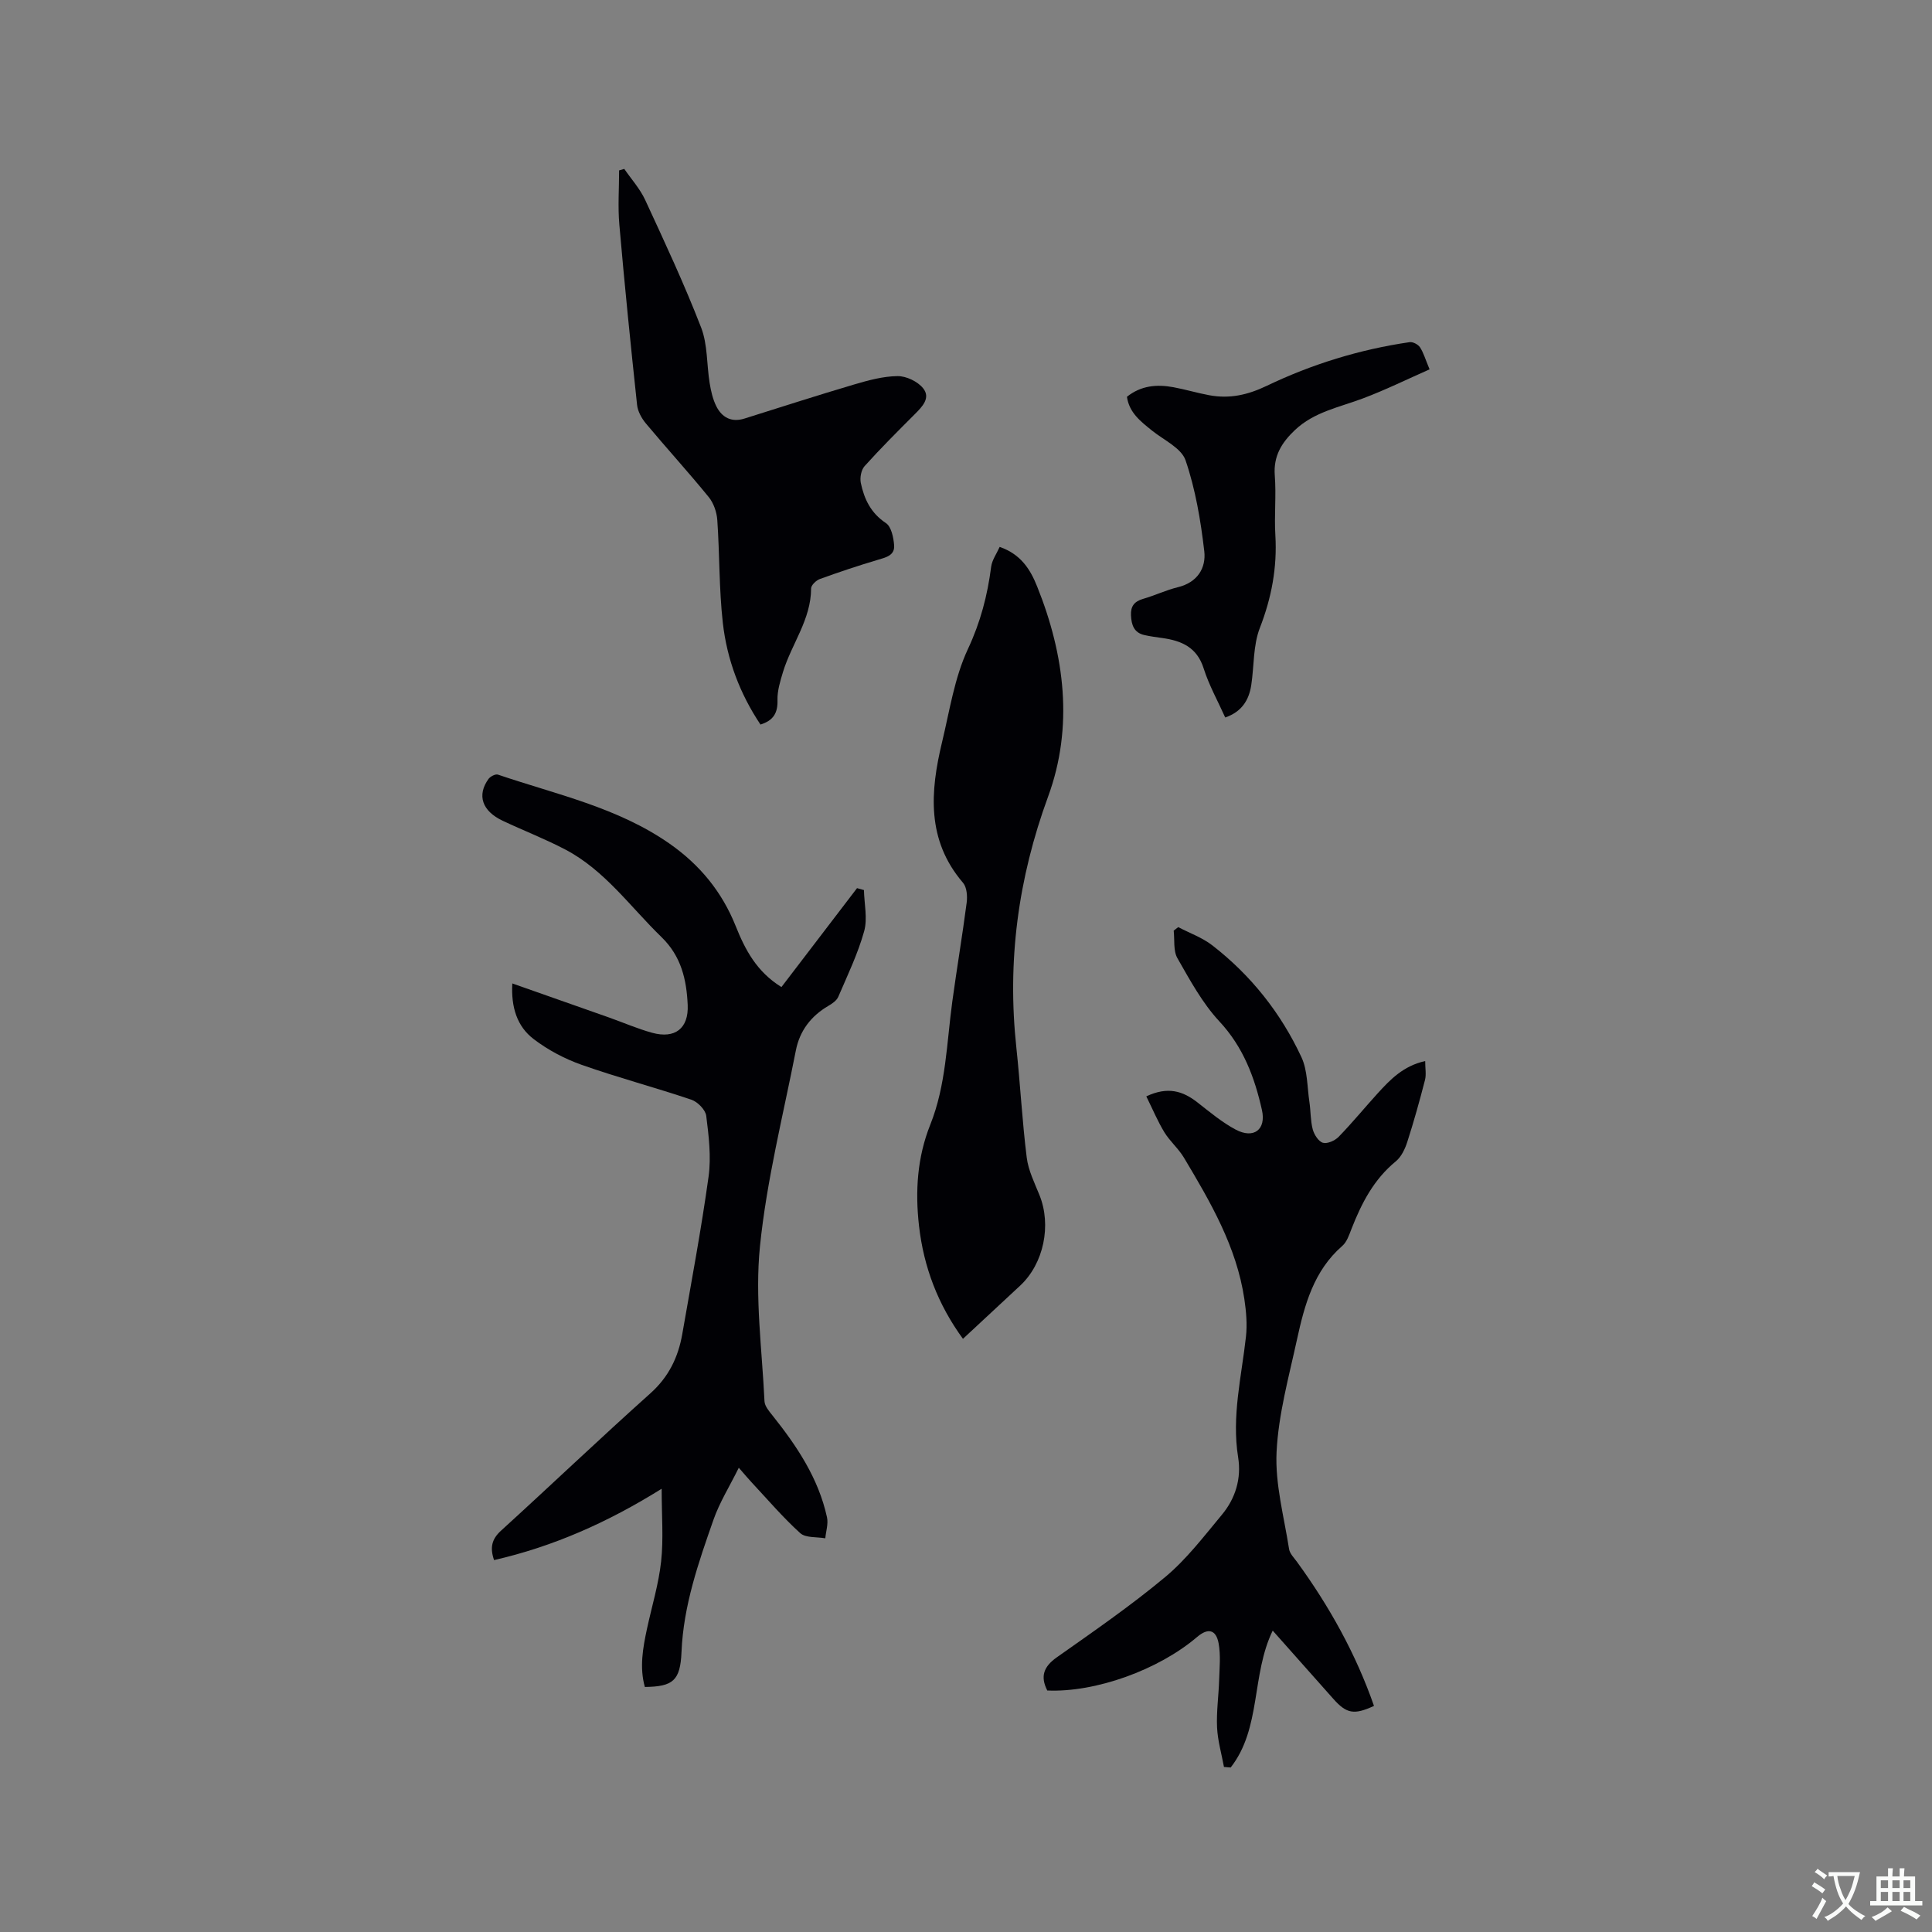 <svg enable-background="new 0 0 400 400" viewBox="0 0 400 400" xmlns="http://www.w3.org/2000/svg"><rect x="0" y="0" width="400" height="400" fill="#808080" stroke="none"/><g fill="#010105"><path d="m106.07 203.61c6.87 2.42 13.43 4.72 19.99 7.04 2.99 1.06 5.92 2.34 8.97 3.18 4.72 1.29 7.57-.9 7.35-5.78-.24-5.22-1.32-10.06-5.44-14.05-6.45-6.25-11.71-13.81-19.89-18.11-4.21-2.21-8.67-3.93-12.97-5.96-4.27-2.01-5.38-5.28-2.94-8.66.38-.52 1.45-1.07 1.96-.89 12.09 4.11 24.75 6.77 35.51 14.28 6.29 4.39 10.88 10 13.71 17.08 1.95 4.88 4.33 9.44 9.47 12.62 5.21-6.82 10.43-13.65 15.65-20.48.48.13.96.27 1.43.4.06 2.86.78 5.9.04 8.54-1.3 4.65-3.43 9.08-5.35 13.55-.34.78-1.25 1.42-2.05 1.88-3.6 2.1-5.94 5.17-6.73 9.21-2.65 13.51-6.06 26.96-7.44 40.6-1.07 10.55.44 21.37.94 32.06.05 1 .95 2.06 1.65 2.93 5.06 6.34 9.53 13.02 11.29 21.09.3 1.36-.22 2.9-.35 4.35-1.76-.32-4.06-.05-5.19-1.07-3.6-3.26-6.77-6.99-10.09-10.54-.71-.76-1.37-1.56-2.63-3-1.91 3.87-3.98 7.17-5.24 10.76-3.11 8.88-6.22 17.77-6.62 27.37-.25 5.97-1.77 7.18-7.59 7.26-1.13-4.03-.42-8.04.44-12.04 1-4.65 2.42-9.26 2.93-13.97.51-4.66.11-9.42.11-15.03-11.24 7.01-22.46 11.96-34.7 14.77-.88-2.57-.5-4.33 1.45-6.1 10.35-9.42 20.48-19.09 30.91-28.42 3.81-3.41 5.77-7.49 6.61-12.29 1.89-10.84 3.93-21.67 5.44-32.57.57-4.11.04-8.43-.48-12.59-.16-1.26-1.78-2.91-3.08-3.35-7.52-2.54-15.21-4.57-22.69-7.21-3.52-1.24-6.99-3.07-9.96-5.34-3.43-2.61-4.7-6.58-4.42-11.52z"/><path d="m237.33 226.99c4.48-2.11 7.58-1.09 10.56 1.23 2.58 2.01 5.12 4.16 7.98 5.67 3.7 1.95 6.31-.01 5.4-4.08-1.51-6.73-3.85-13.01-8.8-18.33-3.53-3.79-6.1-8.55-8.7-13.1-.88-1.54-.55-3.78-.77-5.7.31-.24.63-.49.94-.73 2.36 1.24 4.97 2.16 7.05 3.77 8 6.2 14.19 14 18.45 23.14 1.29 2.76 1.19 6.17 1.66 9.3.28 1.88.21 3.85.69 5.67.29 1.08 1.2 2.51 2.11 2.77.92.26 2.5-.45 3.26-1.24 2.81-2.89 5.36-6.01 8.07-8.99 2.63-2.89 5.34-5.7 9.84-6.69 0 1.52.25 2.79-.04 3.92-1.11 4.3-2.3 8.58-3.66 12.8-.47 1.47-1.24 3.11-2.39 4.05-4.53 3.71-7.07 8.62-9.14 13.91-.5 1.27-.97 2.76-1.94 3.6-5.91 5.14-7.81 12.21-9.37 19.36-1.68 7.73-3.85 15.49-4.23 23.31-.32 6.64 1.55 13.41 2.59 20.09.15.95 1.03 1.81 1.64 2.65 6.7 9.21 12.19 19.05 15.94 29.82-4.13 1.91-5.69 1.61-8.42-1.46-4.14-4.65-8.27-9.31-12.55-14.13-4.46 9.19-2.33 20.2-8.7 28.34-.46-.04-.93-.08-1.39-.11-.5-2.73-1.3-5.44-1.43-8.19-.15-3.26.33-6.55.43-9.83.08-2.53.34-5.12-.11-7.58-.53-2.87-2.21-3.22-4.43-1.33-8.03 6.86-21.11 11.54-31.04 11.1-1.48-2.9-.77-4.93 1.96-6.86 7.61-5.37 15.32-10.68 22.46-16.64 4.42-3.69 8.01-8.42 11.73-12.89 2.82-3.39 4.07-7.52 3.36-11.91-1.36-8.47.7-16.65 1.62-24.94.29-2.56.05-5.24-.33-7.81-1.61-10.83-7.02-20.08-12.51-29.27-1.13-1.89-2.91-3.39-4.06-5.27-1.38-2.28-2.43-4.79-3.73-7.42z"/><path d="m206.97 113.23c4.44 1.54 6.37 4.72 7.76 8.2 5.72 14.22 7.56 29.07 2.27 43.49-6.24 17.02-8.5 34.15-6.57 52.02.81 7.56 1.2 15.16 2.14 22.7.33 2.67 1.61 5.24 2.64 7.79 2.52 6.23.9 14.17-3.98 18.73-3.87 3.62-7.76 7.22-11.86 11.03-5.17-7.08-8.13-14.85-9.1-23.4-.81-7.15-.37-14.17 2.33-20.93 3.28-8.2 3.4-16.97 4.57-25.55.93-6.82 2.08-13.6 2.97-20.43.17-1.33.04-3.17-.75-4.1-7.6-8.86-6.81-18.9-4.34-29.16 1.56-6.48 2.56-13.29 5.34-19.23 2.61-5.57 4.06-11.12 4.82-17.06.19-1.4 1.13-2.68 1.76-4.1z"/><path d="m129.25 34.97c1.46 2.13 3.26 4.11 4.33 6.43 4.04 8.73 8.11 17.45 11.58 26.41 1.37 3.54 1.14 7.69 1.77 11.53.27 1.64.65 3.34 1.39 4.8 1.17 2.3 3.13 3.36 5.81 2.52 7.57-2.38 15.11-4.81 22.72-7.06 2.92-.86 5.98-1.7 8.98-1.73 1.79-.02 4.15 1.1 5.28 2.5 1.63 2.01-.16 3.83-1.72 5.39-3.52 3.52-7.05 7.04-10.38 10.74-.71.79-1.01 2.39-.79 3.48.7 3.35 2.08 6.25 5.2 8.32 1.12.74 1.58 3 1.7 4.61.15 2.1-1.71 2.5-3.42 3.01-4.02 1.19-8.01 2.53-11.96 3.96-.77.28-1.81 1.28-1.81 1.95-.01 6.45-4.05 11.49-5.82 17.3-.57 1.89-1.19 3.88-1.14 5.8.08 2.63-.8 4.23-3.52 5.08-4.27-6.38-6.95-13.49-7.8-21.09-.79-7.03-.65-14.16-1.14-21.23-.11-1.64-.75-3.52-1.78-4.78-4.21-5.17-8.72-10.11-13-15.23-.89-1.07-1.69-2.51-1.83-3.85-1.33-12.42-2.59-24.85-3.67-37.3-.33-3.72-.05-7.5-.05-11.25.36-.11.72-.21 1.07-.31z"/><path d="m233.32 82.15c2.9-2.33 6.19-2.62 9.63-1.98 2.49.46 4.93 1.2 7.43 1.66 4.17.77 7.9-.04 11.87-1.94 9.36-4.49 19.28-7.55 29.6-9.05.67-.1 1.75.47 2.14 1.06.74 1.12 1.11 2.48 1.99 4.57-4.72 2.08-9.23 4.31-13.92 6.06-4.83 1.81-9.99 2.76-13.95 6.5-2.74 2.59-4.49 5.37-4.18 9.41.32 4.11-.13 8.27.12 12.39.39 6.67-.78 12.91-3.21 19.17-1.41 3.63-1.18 7.89-1.78 11.84-.48 3.12-1.96 5.52-5.39 6.71-1.54-3.43-3.36-6.68-4.46-10.15-1.38-4.37-4.55-5.74-8.54-6.3-1.26-.18-2.52-.34-3.75-.62-2.14-.49-2.67-2.09-2.76-4.07-.09-1.89.68-2.89 2.5-3.42 2.44-.7 4.76-1.82 7.22-2.42 4.04-.98 5.86-3.98 5.45-7.47-.74-6.35-1.82-12.78-3.87-18.79-.87-2.55-4.51-4.2-6.96-6.17-2.35-1.9-4.71-3.69-5.18-6.99z"/></g><path d="m377.9 391.2c-.2.3-.4.5-.6.8-.7-.6-1.4-1-2.2-1.5.2-.3.4-.5.5-.8.6.4 1.4.8 2.3 1.5zm-1.8 6.1c-.2-.2-.5-.4-.9-.6.4-.6.8-1.2 1.2-1.9s.7-1.3.9-1.9c.3.3.5.5.8.7-.7 1.3-1.4 2.6-2 3.7zm2.2-9c-.3.3-.5.5-.6.8-.6-.6-1.3-1.1-2-1.5.3-.3.5-.5.6-.7.6.5 1.3.9 2 1.4zm.3.2v-.9h2 4.5c-.3 1.3-.6 2.5-1 3.6s-.9 2.1-1.4 3c.4.5 1 1 1.6 1.4s1.2.8 1.9 1.1c-.3.2-.5.4-.8.8-.4-.3-1-.7-1.6-1.2s-1.2-1.1-1.6-1.6c-.5.6-1.1 1.1-1.7 1.6s-1.4.9-2.1 1.4c-.1-.3-.3-.5-.7-.8.6-.2 1.2-.5 1.9-1s1.4-1.1 2-1.8c-.5-.8-.9-1.6-1.2-2.5s-.6-2-.8-3.2c-.4.1-.7.1-1 .1zm2.5 2.7c.3 1 .7 1.7 1 2.2.3-.5.6-1.1 1-2s.6-1.9.9-3h-3.2-.4c.1.9.3 1.8.7 2.8z" fill="#fafbfa"/><path d="m396.5 388.5v1.5 3.6h1.5v.9c-.4 0-1 0-1.7 0h-7.9c-.5 0-.9 0-1.2 0v-.9h1.3v-3.5c0-.7 0-1.2 0-1.6h2.4c0-.8 0-1.4 0-1.7h1c0 .3-.1.8-.1 1.7h1.5c0-.8 0-1.4 0-1.7h1c0 .3-.1.9-.1 1.7zm-8.2 9.2c-.2-.3-.5-.5-.8-.8.8-.3 1.4-.6 1.9-.9s1-.7 1.4-1.1c.3.3.6.5.9.8-1.6 1-2.8 1.6-3.4 2zm2.6-6.8v-1.6h-1.5v1.6zm0 2.7v-1.9h-1.5v1.9zm2.4-2.7v-1.6h-1.5v1.6zm0 2.7v-1.9h-1.5v1.9zm.2 2 .7-.8c.4.2.9.5 1.6.8s1.3.7 1.8 1c-.3.3-.5.5-.8.8-.4-.3-1.5-1-3.3-1.8zm2-4.7v-1.6h-1.4v1.6zm0 2.7v-1.9h-1.4v1.9z" fill="#fafbfa"/></svg>